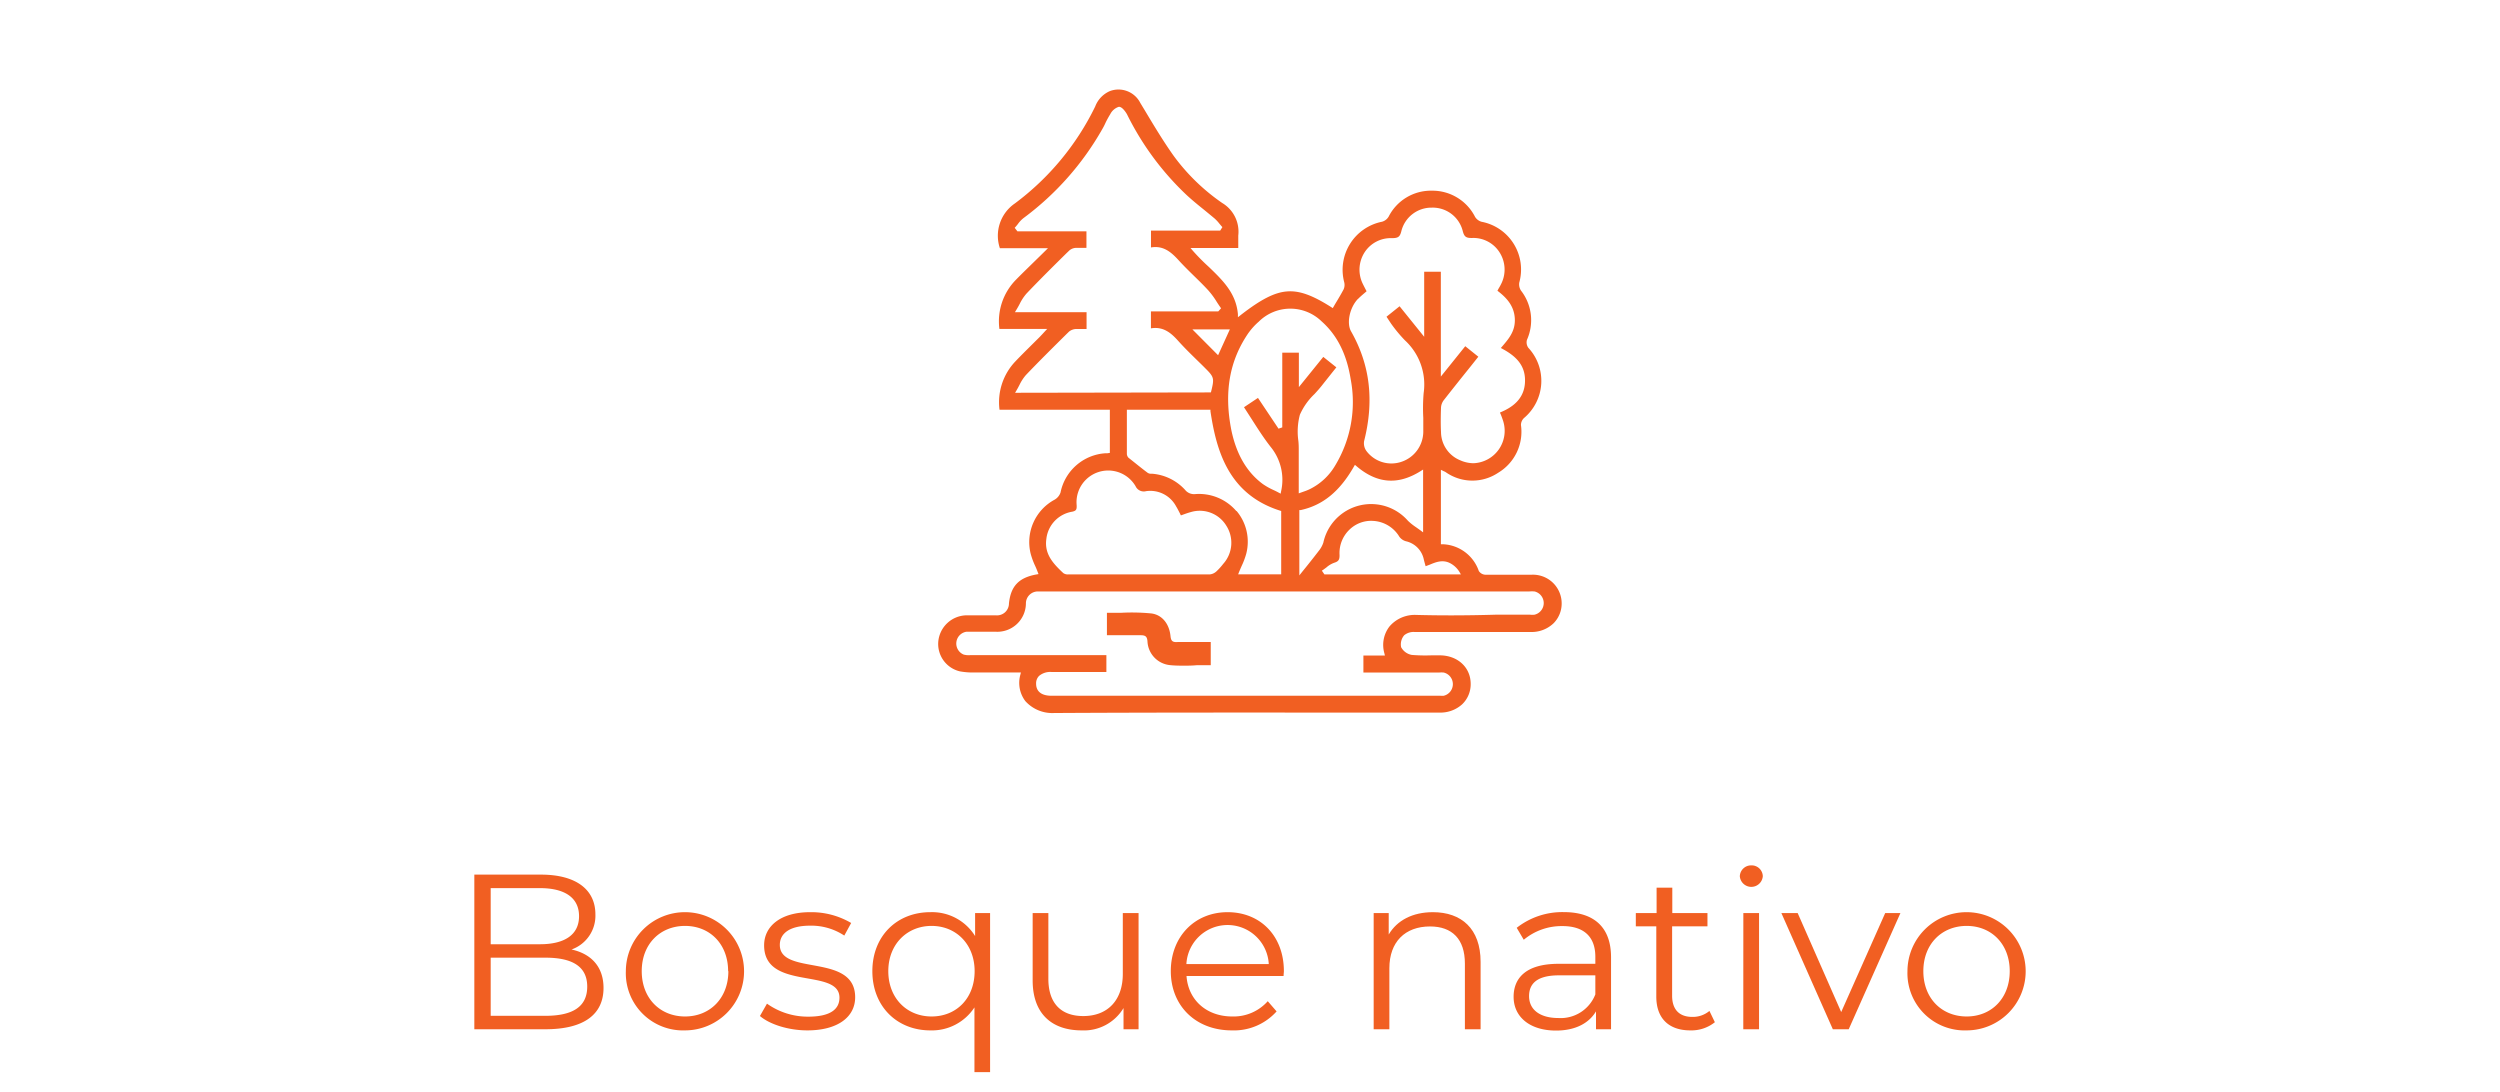 <svg xmlns="http://www.w3.org/2000/svg" viewBox="0 0 418.75 182.87"><defs><style>.cls-1{fill:#f15f22;}.cls-2{fill:none;}</style></defs><title>Asset 53</title><g id="Layer_2" data-name="Layer 2"><g id="Layer_1-2" data-name="Layer 1"><path class="cls-1" d="M101.09,165.48c0,4.41-3.25,6.92-9.73,6.92H79.45V146.5H90.62c5.78,0,9.11,2.44,9.11,6.66a6,6,0,0,1-4,5.88C99.1,159.78,101.09,162,101.09,165.48Zm-18.9-16.72v9.4h8.25c4.14,0,6.55-1.59,6.55-4.7s-2.41-4.7-6.55-4.7Zm16.17,16.5c0-3.37-2.48-4.85-7-4.85H82.19v9.74h9.13C95.88,170.15,98.36,168.67,98.36,165.26Z"></path><path class="cls-1" d="M104.83,162.67a9.9,9.9,0,1,1,9.92,9.92A9.58,9.58,0,0,1,104.83,162.67Zm17.13,0c0-4.55-3.07-7.58-7.21-7.58s-7.26,3-7.26,7.58,3.11,7.59,7.26,7.59S122,167.22,122,162.67Z"></path><path class="cls-1" d="M127.29,170.18l1.18-2.07a11.77,11.77,0,0,0,6.92,2.18c3.7,0,5.22-1.25,5.22-3.18,0-5.07-12.62-1.07-12.62-8.77,0-3.18,2.74-5.55,7.7-5.55a13.2,13.2,0,0,1,6.88,1.81l-1.15,2.11a10,10,0,0,0-5.73-1.66c-3.52,0-5.07,1.37-5.07,3.22,0,5.25,12.62,1.29,12.62,8.77,0,3.36-3,5.55-8,5.55C132,172.59,128.88,171.55,127.29,170.18Z"></path><path class="cls-1" d="M165.84,152.94v26.64h-2.62V168.74a8.5,8.5,0,0,1-7.4,3.85c-5.55,0-9.7-4-9.7-9.92s4.15-9.88,9.7-9.88a8.48,8.48,0,0,1,7.51,4v-3.85Zm-2.59,9.73c0-4.51-3.1-7.58-7.21-7.58s-7.25,3.07-7.25,7.58,3.1,7.59,7.25,7.59S163.25,167.22,163.25,162.67Z"></path><path class="cls-1" d="M190.71,152.94V172.4h-2.52v-3.55a7.73,7.73,0,0,1-7,3.74c-5,0-8.22-2.78-8.22-8.37V152.94h2.63v11c0,4.14,2.15,6.25,5.85,6.25,4.07,0,6.62-2.63,6.62-7.07V152.94Z"></path><path class="cls-1" d="M215,163.48H198.74c.29,4.07,3.4,6.78,7.66,6.78a7.65,7.65,0,0,0,5.95-2.56l1.48,1.71a9.59,9.59,0,0,1-7.51,3.18c-6.07,0-10.21-4.15-10.21-9.92s4-9.88,9.51-9.88,9.43,4,9.43,9.88C215.05,162.89,215,163.19,215,163.48Zm-16.28-2h13.8a6.91,6.91,0,0,0-13.8,0Z"></path><path class="cls-1" d="M248,161.12V172.4h-2.63v-11c0-4.11-2.14-6.22-5.84-6.22-4.18,0-6.81,2.59-6.81,7V172.4h-2.63V152.94h2.52v3.59c1.4-2.37,4-3.74,7.4-3.74C244.76,152.79,248,155.53,248,161.12Z"></path><path class="cls-1" d="M269.85,160.34V172.4h-2.52v-3c-1.18,2-3.48,3.22-6.69,3.22-4.41,0-7.11-2.3-7.11-5.66,0-3,1.92-5.52,7.51-5.52h6.18v-1.18c0-3.33-1.89-5.14-5.51-5.14a9.89,9.89,0,0,0-6.48,2.29l-1.18-2a12.34,12.34,0,0,1,7.92-2.63C267,152.79,269.85,155.31,269.85,160.34Zm-2.63,6.22v-3.19h-6.1c-3.78,0-5,1.48-5,3.48,0,2.26,1.81,3.67,4.92,3.67A6.23,6.23,0,0,0,267.22,166.56Z"></path><path class="cls-1" d="M287.24,171.22a6.29,6.29,0,0,1-4.11,1.37c-3.66,0-5.7-2.07-5.7-5.66V155.16H274v-2.22h3.48v-4.26h2.63v4.26H286v2.22h-5.92v11.62c0,2.29,1.18,3.55,3.37,3.55a4.32,4.32,0,0,0,2.88-1Z"></path><path class="cls-1" d="M291.42,146.8a1.89,1.89,0,0,1,1.92-1.85,1.87,1.87,0,0,1,1.93,1.81,1.93,1.93,0,0,1-3.85,0Zm.59,6.14h2.63V172.4H292Z"></path><path class="cls-1" d="M318.32,152.94l-8.66,19.46H307l-8.62-19.46h2.73l7.29,16.58,7.37-16.58Z"></path><path class="cls-1" d="M319.5,162.67a9.9,9.9,0,1,1,9.92,9.92A9.58,9.58,0,0,1,319.5,162.67Zm17.13,0c0-4.55-3.07-7.58-7.21-7.58s-7.26,3-7.26,7.58,3.11,7.59,7.26,7.59S336.63,167.22,336.63,162.67Z"></path><rect class="cls-2" width="418.75" height="182.87"></rect><path class="cls-1" d="M256.43,105.86a5.31,5.31,0,0,0,3.82-1.49,4.69,4.69,0,0,0,1.33-3.34,4.81,4.81,0,0,0-5.1-4.76h-2.7c-1.61,0-3.28,0-4.93,0a1.39,1.39,0,0,1-1.15-.63,6.64,6.64,0,0,0-6.09-4.48l-.26,0V78.69l.41.2.17.08a1.24,1.24,0,0,1,.23.12,7.76,7.76,0,0,0,8.78.1,8,8,0,0,0,3.82-8,1.63,1.63,0,0,1,.51-1.17A8.13,8.13,0,0,0,256,58.26a1.55,1.55,0,0,1-.23-1.35,8.06,8.06,0,0,0-1-8.23,1.89,1.89,0,0,1-.29-1.36,8.14,8.14,0,0,0-6.3-10.17,1.87,1.87,0,0,1-1.11-.83,8,8,0,0,0-7.24-4.38h0a7.94,7.94,0,0,0-7.24,4.36,1.88,1.88,0,0,1-1.1.84,8.21,8.21,0,0,0-6.33,10.15,1.85,1.85,0,0,1-.1,1.17c-.38.72-.8,1.43-1.21,2.11-.16.26-.31.52-.46.78l-.15.26-.25-.16c-3.23-2.05-5.39-2.81-7.47-2.63s-4.35,1.34-7.76,4l-.41.32,0-.52c-.31-3.51-2.52-5.64-4.87-7.91A34.79,34.79,0,0,1,199.8,42l-.39-.46h8c0-.18,0-.35,0-.52,0-.54,0-1,0-1.56A5.6,5.6,0,0,0,204.72,34a34,34,0,0,1-8.09-7.84c-1.76-2.47-3.35-5.12-4.88-7.68L191,17.24a4.1,4.1,0,0,0-5.05-2,4.57,4.57,0,0,0-2.5,2.59A44.51,44.51,0,0,1,170,34.07a6.56,6.56,0,0,0-2.52,7.5h8.06l-.49.48c-.55.55-1.09,1.07-1.61,1.58-1.12,1.1-2.19,2.13-3.23,3.19a9.93,9.93,0,0,0-2.81,8.28h8l-.45.48-.32.35-.5.53-1.36,1.35c-.88.88-1.8,1.78-2.67,2.7a9.91,9.91,0,0,0-2.68,8.12H185.9v7.23l-.42.06-.3,0a8.21,8.21,0,0,0-7.54,6.57,2.21,2.21,0,0,1-1,1.21,8.07,8.07,0,0,0-4,9.06,12.31,12.31,0,0,0,.77,2.07c.14.31.28.64.41,1l.13.33-.34.06c-3,.54-4.31,2-4.61,4.85a2,2,0,0,1-2.16,2h-2.17c-1,0-1.94,0-2.91,0a4.83,4.83,0,0,0-4.59,4.32,4.71,4.71,0,0,0,3.6,5.06,12,12,0,0,0,2.49.19h.5c1.62,0,3.27,0,4.87,0H171l-.08.34a5.06,5.06,0,0,0,.82,4.45,6.07,6.07,0,0,0,4.83,2h.05c15.76-.09,31.77-.08,47.26-.07h17.29a5.43,5.43,0,0,0,3.72-1.37,4.64,4.64,0,0,0,1.45-3.43c0-2.77-2.18-4.78-5.18-4.79-.46,0-.93,0-1.38,0a28.06,28.06,0,0,1-3.3-.07,2.53,2.53,0,0,1-1.79-1.29,2.35,2.35,0,0,1,.51-2,2.46,2.46,0,0,1,1.76-.55c4.26,0,8.59,0,12.78,0ZM243,94.39a4,4,0,0,1,1.44,1.38l.26.44H221.84l-.43-.62.24-.16.52-.38a4,4,0,0,1,1.32-.79c.73-.23.92-.53.88-1.4A5.42,5.42,0,0,1,226,88.75a5.2,5.2,0,0,1,4-1.5,5.46,5.46,0,0,1,4.39,2.65,2.06,2.06,0,0,0,1.1.76,3.93,3.93,0,0,1,3,3.06c.07.29.15.58.24.9l.06.22.7-.26C240.55,94.13,241.73,93.67,243,94.39Zm-22.19-2-.13.16c-.62.81-1.25,1.6-1.86,2.36l-.68.84-.5.63V85.44l.22,0c3.71-.81,6.54-3.12,8.92-7.29l.17-.29.26.22c3.43,2.93,6.94,3.21,10.73.84l.43-.27V89.17l-.45-.34-.75-.53a9.67,9.67,0,0,1-1.34-1.07,8.19,8.19,0,0,0-14.17,3.66A4.37,4.37,0,0,1,220.83,92.35Zm6.63-42.29c.34-.35.71-.67,1.1-1l.36-.31a3,3,0,0,0-.16-.31c-.18-.36-.38-.73-.55-1.1a5.37,5.37,0,0,1,.43-5.19,5.21,5.21,0,0,1,4.5-2.3c1.06,0,1.37-.2,1.61-1.19a5.19,5.19,0,0,1,5.1-3.92h0A5.18,5.18,0,0,1,245,38.66c.25,1,.56,1.23,1.62,1.2a5.19,5.19,0,0,1,4.49,2.31,5.34,5.34,0,0,1,.43,5.19c-.16.35-.35.69-.54,1l-.18.34c1.47,1.12,2.79,2.48,2.91,4.65s-1.08,3.48-2.34,4.94l0,0c2.16,1.13,4.08,2.61,4.05,5.46,0,3.18-2.33,4.58-4.18,5.34,0,.13.1.26.14.38.16.41.3.79.42,1.19a5.43,5.43,0,0,1-5,6.93,5.55,5.55,0,0,1-2.23-.49,5.15,5.15,0,0,1-3.22-4.7c-.06-1.21-.06-2.53,0-4.15a2.26,2.26,0,0,1,.51-1.28c1.48-1.89,2.95-3.73,4.51-5.67l1.23-1.55-2.19-1.76-4.09,5.09V45.52h-2.79V56.41l-4.12-5.11-2.19,1.75L233,54.2a23.79,23.79,0,0,0,2.32,2.8,10.06,10.06,0,0,1,3.14,8.85A30.53,30.53,0,0,0,238.4,70c0,.77,0,1.57,0,2.35a5.35,5.35,0,0,1-3.65,5,5.23,5.23,0,0,1-5.89-1.83,2.21,2.21,0,0,1-.37-1.65c1.71-6.76,1-12.78-2.2-18.39C225.53,54.1,226.07,51.51,227.46,50.06Zm-18.28,5.62a10.66,10.66,0,0,1,1.68-1.84,7.51,7.51,0,0,1,10.52-.06c2.61,2.31,4.21,5.49,4.88,9.7a20.49,20.49,0,0,1-2.59,14.44,10.1,10.1,0,0,1-4.32,4,8.43,8.43,0,0,1-.9.36l-.51.18-.38.14V75.54c0-.59,0-1.22-.08-1.82a10.94,10.94,0,0,1,.27-4.25A10.75,10.75,0,0,1,220.18,66c.41-.45.83-.91,1.2-1.38.59-.75,1.19-1.49,1.8-2.27l.66-.82-2.19-1.75-4.09,5.06V59.07h-2.78V71.59l-.63.21-3.44-5.15-2.34,1.56,1.25,1.94c1.06,1.66,2.06,3.23,3.22,4.71a8.71,8.71,0,0,1,1.74,7.45l-.07.38-.34-.18q-.42-.23-.84-.42a11.32,11.32,0,0,1-1.79-1c-2.71-2-4.44-5-5.28-9C205,65.75,205.9,60.39,209.18,55.68Zm-2.07,29.89a8.23,8.23,0,0,0-7-2.84,1.94,1.94,0,0,1-1.45-.56A8.36,8.36,0,0,0,193,79.35h-.17a1,1,0,0,1-.59-.15c-1-.74-2-1.57-3.22-2.53a1,1,0,0,1-.27-.69V68.63h14l0,.25c1,6.7,3.07,13.92,11.65,16.65l.2.06V96.2h-7.21l.15-.39c.14-.33.28-.66.43-1a12.57,12.57,0,0,0,.78-2.08A8,8,0,0,0,207.11,85.57Zm-3.06-26.11-4.31-4.33H206Zm-34,6.29.25-.43c.18-.3.33-.59.48-.88a7.44,7.44,0,0,1,1.07-1.65c2.25-2.36,4.61-4.69,6.88-6.94l.36-.35a2,2,0,0,1,1.1-.43c.48,0,.95,0,1.44,0H182V52.29H170l.26-.43c.21-.34.39-.67.56-1a7.88,7.88,0,0,1,1.12-1.69c2.19-2.3,4.48-4.57,6.7-6.76l.47-.45a1.78,1.78,0,0,1,1.09-.44c.48,0,1,0,1.45,0h.33V38.75H170.42l-.46-.59.16-.18c.13-.14.25-.3.38-.46a4.74,4.74,0,0,1,.95-1,48,48,0,0,0,13.21-14.94c.18-.31.35-.64.51-1a16.1,16.1,0,0,1,.8-1.46,2.46,2.46,0,0,1,1.4-1.22c.59-.1,1.26,1,1.39,1.22a47.36,47.36,0,0,0,10,13.55c.92.85,1.91,1.66,2.87,2.43.6.49,1.22,1,1.82,1.5a6.87,6.87,0,0,1,.82.89l.33.39.15.16-.37.59H192.79v2.82c2.1-.37,3.42.85,4.5,2,.85.94,1.78,1.86,2.68,2.74s1.65,1.61,2.43,2.46a13.51,13.51,0,0,1,1.41,1.92c.19.3.39.6.59.88l.13.19-.47.52H192.78V55c2.15-.37,3.48.89,4.57,2.1s2.08,2.17,3.13,3.2c.46.45.94.91,1.4,1.38,1.48,1.47,1.53,1.69,1,3.84l-.06.21Zm5.24,24.43a5.2,5.2,0,0,1,4.32-4.51c.69-.15.78-.38.75-1.09a5.31,5.31,0,0,1,9.87-3.18,1.51,1.51,0,0,0,1.76.83A4.9,4.9,0,0,1,197,84.82c.23.37.42.76.63,1.16.05.12.11.23.17.35l.39-.14c.45-.16.87-.31,1.32-.43a5.2,5.2,0,0,1,5.9,2.3,5.28,5.28,0,0,1-.4,6.25c-.1.11-.19.23-.28.34a10.06,10.06,0,0,1-.92,1,1.92,1.92,0,0,1-1.14.56l-13.94,0H179a1.33,1.33,0,0,1-.89-.21C176.33,94.34,174.87,92.72,175.28,90.18ZM237.2,103a5.56,5.56,0,0,0-4.45,1.92,5.06,5.06,0,0,0-.86,4.53l.08.35h-3.6v2.85h12.69a4,4,0,0,1,.76,0,2,2,0,0,1,0,3.89,3.23,3.23,0,0,1-.53,0H176.15c-2.26,0-2.6-1.24-2.6-2a1.74,1.74,0,0,1,.49-1.32,2.89,2.89,0,0,1,2.1-.66h9.18v-2.82H162.48a3.22,3.22,0,0,1-1.07-.1,2,2,0,0,1,.51-3.83c1.06,0,2.13,0,3.17,0h1.6a4.79,4.79,0,0,0,5.15-4.74,2,2,0,0,1,2.1-2c.2,0,.41,0,.61,0h81.59a5.43,5.43,0,0,1,.9,0,2,2,0,0,1,0,3.89,3.23,3.23,0,0,1-.76,0H256l-5.49,0C246.18,103.09,241.65,103.12,237.2,103Z"></path><path class="cls-1" d="M185.7,106.15V103a58.07,58.07,0,0,1,7.11.07c1.79.23,2.8,1.73,3,3.54.11,1,.55,1.31,1.49,1.29,1.72,0,3.45,0,5.25,0v3.32c-2.19,0-4.41.15-6.6,0a3.94,3.94,0,0,1-3.44-3.75c-.08-1-.52-1.26-1.42-1.24C189.3,106.17,187.55,106.15,185.7,106.15Z"></path><path class="cls-1" d="M198.53,111.5c-.88,0-1.76,0-2.63-.1a4.19,4.19,0,0,1-3.7-4c-.07-.77-.32-1-1.14-1-1.23,0-2.45,0-3.74,0h-1.91v-3.76h.29c.71,0,1.44,0,2.14,0a33.57,33.57,0,0,1,5,.11c1.77.22,3,1.68,3.22,3.79.08.83.34,1.06,1.19,1,1.22,0,2.41,0,3.67,0h1.88v3.88h-.29l-2,0C199.87,111.48,199.2,111.5,198.53,111.5Zm-7.39-5.65a1.41,1.41,0,0,1,1.62,1.5,3.63,3.63,0,0,0,3.18,3.48,43.79,43.79,0,0,0,4.58.07l1.72,0v-2.76h-1.31c-1.26,0-2.45,0-3.65,0s-1.67-.41-1.78-1.54c-.18-1.87-1.2-3.1-2.72-3.29a33.66,33.66,0,0,0-4.92-.11c-.62,0-1.25,0-1.88,0v2.63h1.34c1.29,0,2.5,0,3.73,0Z"></path></g></g></svg>